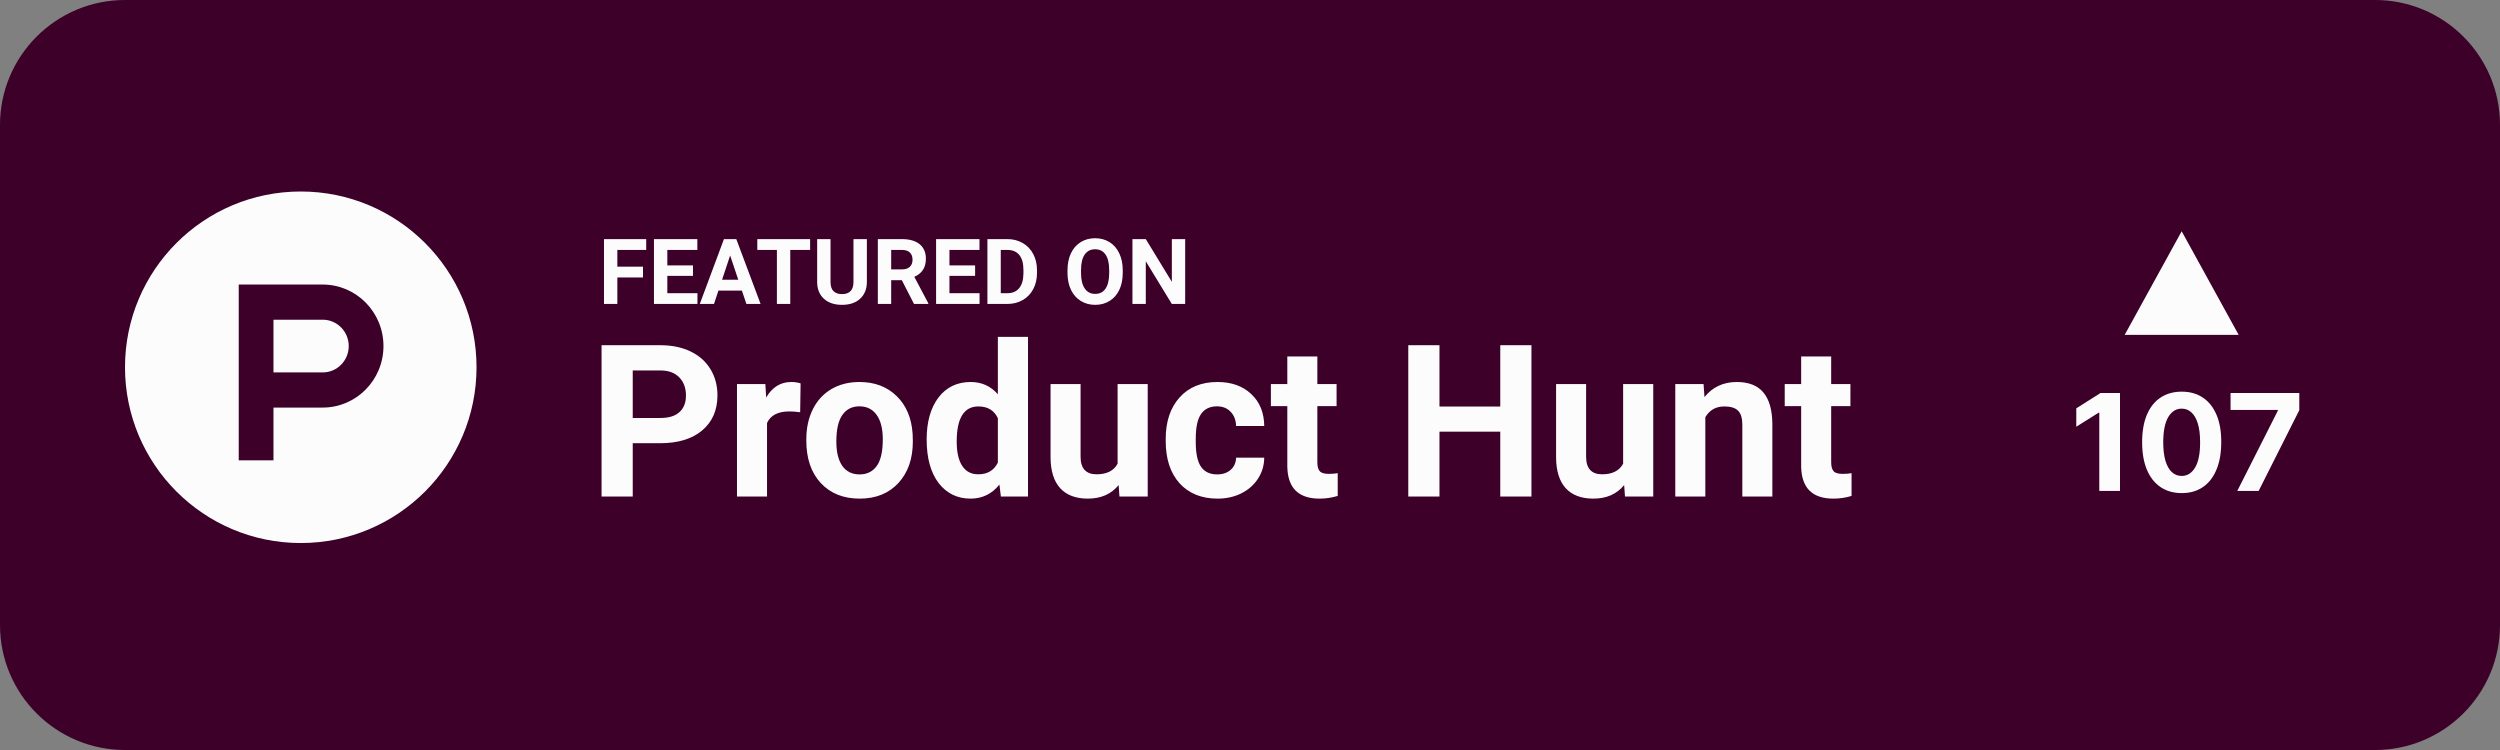 <svg width="160" height="48" viewBox="0 0 160 48" fill="none" xmlns="http://www.w3.org/2000/svg">
<rect x="0" y="0" width="160" height="48" fill="#808080" stroke="none"/>
<path d="M0 8C0 3.582 3.582 0 8 0H152C156.418 0 160 3.582 160 8V40C160 44.418 156.418 48 152 48H8C3.582 48 0 44.418 0 40V8Z" fill="#3C0029"/>
<path d="M41.152 17.757H39.51V19.453H38.655V15.303H41.357V15.995H39.51V17.067H41.152V17.757ZM44.351 17.654H42.709V18.766H44.636V19.453H41.853V15.303H44.63V15.995H42.709V16.985H44.351V17.654ZM47.481 18.598H45.981L45.696 19.453H44.787L46.332 15.303H47.124L48.678 19.453H47.769L47.481 18.598ZM46.212 17.905H47.25L46.728 16.352L46.212 17.905ZM51.848 15.995H50.577V19.453H49.721V15.995H48.467V15.303H51.848V15.995ZM55.48 15.303V18.036C55.48 18.491 55.337 18.85 55.052 19.114C54.769 19.378 54.382 19.51 53.889 19.51C53.405 19.51 53.02 19.382 52.735 19.125C52.45 18.869 52.304 18.516 52.298 18.068V15.303H53.154V18.042C53.154 18.314 53.218 18.512 53.348 18.638C53.479 18.762 53.659 18.823 53.889 18.823C54.37 18.823 54.614 18.57 54.622 18.065V15.303H55.48ZM57.718 17.934H57.036V19.453H56.181V15.303H57.723C58.214 15.303 58.592 15.412 58.858 15.63C59.124 15.849 59.257 16.158 59.257 16.557C59.257 16.84 59.195 17.077 59.072 17.267C58.95 17.455 58.765 17.605 58.516 17.717L59.414 19.413V19.453H58.496L57.718 17.934ZM57.036 17.241H57.726C57.941 17.241 58.107 17.187 58.225 17.079C58.343 16.968 58.402 16.817 58.402 16.625C58.402 16.43 58.346 16.276 58.234 16.163C58.123 16.051 57.953 15.995 57.723 15.995H57.036V17.241ZM62.407 17.654H60.765V18.766H62.692V19.453H59.91V15.303H62.687V15.995H60.765V16.985H62.407V17.654ZM63.194 19.453V15.303H64.471C64.836 15.303 65.162 15.385 65.449 15.551C65.738 15.714 65.963 15.948 66.124 16.252C66.286 16.554 66.367 16.898 66.367 17.284V17.475C66.367 17.861 66.287 18.204 66.127 18.504C65.97 18.804 65.746 19.037 65.457 19.202C65.169 19.368 64.843 19.451 64.48 19.453H63.194ZM64.049 15.995V18.766H64.463C64.797 18.766 65.053 18.657 65.229 18.438C65.406 18.22 65.496 17.907 65.5 17.5V17.281C65.5 16.859 65.413 16.54 65.238 16.323C65.063 16.105 64.808 15.995 64.471 15.995H64.049ZM71.855 17.472C71.855 17.881 71.782 18.239 71.638 18.547C71.493 18.855 71.286 19.092 71.016 19.259C70.748 19.427 70.44 19.51 70.093 19.51C69.749 19.51 69.442 19.428 69.172 19.262C68.902 19.097 68.693 18.861 68.545 18.555C68.397 18.247 68.322 17.894 68.32 17.495V17.29C68.32 16.881 68.393 16.522 68.539 16.212C68.687 15.9 68.895 15.662 69.164 15.496C69.433 15.329 69.741 15.246 70.087 15.246C70.433 15.246 70.74 15.329 71.008 15.496C71.278 15.662 71.486 15.9 71.632 16.212C71.781 16.522 71.855 16.88 71.855 17.287V17.472ZM70.988 17.284C70.988 16.849 70.91 16.518 70.754 16.292C70.598 16.066 70.376 15.953 70.087 15.953C69.8 15.953 69.579 16.065 69.422 16.289C69.267 16.511 69.188 16.838 69.186 17.27V17.472C69.186 17.896 69.264 18.225 69.42 18.458C69.576 18.692 69.8 18.809 70.093 18.809C70.38 18.809 70.6 18.697 70.754 18.473C70.908 18.246 70.986 17.918 70.988 17.486V17.284ZM75.851 19.453H74.996L73.331 16.722V19.453H72.476V15.303H73.331L74.999 18.039V15.303H75.851V19.453Z" fill="#FCFCFC"/>
<path d="M40.495 28.366V31.779H38.5V22.094H42.278C43.005 22.094 43.644 22.227 44.194 22.493C44.748 22.759 45.174 23.138 45.471 23.63C45.768 24.118 45.917 24.674 45.917 25.3C45.917 26.249 45.591 26.998 44.939 27.548C44.291 28.093 43.394 28.366 42.245 28.366H40.495ZM40.495 26.75H42.278C42.806 26.75 43.207 26.626 43.482 26.377C43.761 26.129 43.901 25.774 43.901 25.313C43.901 24.839 43.761 24.455 43.482 24.162C43.203 23.87 42.817 23.719 42.325 23.71H40.495V26.75ZM51.211 26.384C50.95 26.349 50.719 26.331 50.52 26.331C49.792 26.331 49.316 26.577 49.09 27.069V31.779H47.167V24.581H48.983L49.036 25.439C49.422 24.779 49.956 24.448 50.639 24.448C50.852 24.448 51.052 24.477 51.238 24.535L51.211 26.384ZM51.604 28.113C51.604 27.399 51.741 26.763 52.016 26.204C52.291 25.646 52.686 25.213 53.2 24.907C53.719 24.601 54.32 24.448 55.003 24.448C55.974 24.448 56.766 24.745 57.377 25.34C57.994 25.934 58.338 26.741 58.408 27.761L58.422 28.253C58.422 29.357 58.114 30.244 57.497 30.914C56.881 31.579 56.054 31.912 55.016 31.912C53.978 31.912 53.149 31.579 52.528 30.914C51.912 30.249 51.604 29.344 51.604 28.2V28.113ZM53.526 28.253C53.526 28.936 53.655 29.459 53.912 29.823C54.169 30.182 54.537 30.362 55.016 30.362C55.482 30.362 55.845 30.184 56.107 29.83C56.369 29.47 56.499 28.898 56.499 28.113C56.499 27.444 56.369 26.925 56.107 26.557C55.845 26.189 55.477 26.005 55.003 26.005C54.533 26.005 54.169 26.189 53.912 26.557C53.655 26.921 53.526 27.486 53.526 28.253ZM59.306 28.127C59.306 27.005 59.557 26.111 60.058 25.446C60.564 24.781 61.253 24.448 62.127 24.448C62.828 24.448 63.406 24.71 63.863 25.233V21.561H65.792V31.779H64.056L63.963 31.014C63.484 31.612 62.867 31.912 62.114 31.912C61.267 31.912 60.586 31.579 60.071 30.914C59.562 30.244 59.306 29.315 59.306 28.127ZM61.229 28.266C61.229 28.941 61.346 29.457 61.581 29.816C61.816 30.175 62.158 30.355 62.606 30.355C63.2 30.355 63.619 30.105 63.863 29.603V26.763C63.623 26.262 63.209 26.012 62.619 26.012C61.692 26.012 61.229 26.763 61.229 28.266ZM71.592 31.047C71.118 31.623 70.461 31.912 69.623 31.912C68.852 31.912 68.262 31.69 67.854 31.246C67.45 30.803 67.244 30.153 67.235 29.297V24.581H69.157V29.231C69.157 29.98 69.499 30.355 70.182 30.355C70.834 30.355 71.282 30.129 71.526 29.677V24.581H73.454V31.779H71.645L71.592 31.047ZM77.898 30.362C78.253 30.362 78.541 30.264 78.763 30.069C78.985 29.874 79.099 29.614 79.109 29.291H80.911C80.907 29.779 80.774 30.226 80.512 30.634C80.25 31.038 79.891 31.353 79.435 31.579C78.982 31.801 78.481 31.912 77.931 31.912C76.902 31.912 76.091 31.586 75.496 30.934C74.902 30.277 74.605 29.373 74.605 28.22V28.093C74.605 26.985 74.9 26.1 75.49 25.439C76.08 24.779 76.889 24.448 77.918 24.448C78.818 24.448 79.539 24.706 80.08 25.22C80.625 25.73 80.902 26.411 80.911 27.262H79.109C79.099 26.89 78.985 26.588 78.763 26.357C78.541 26.122 78.248 26.005 77.884 26.005C77.437 26.005 77.097 26.169 76.867 26.497C76.641 26.821 76.528 27.349 76.528 28.08V28.28C76.528 29.02 76.641 29.552 76.867 29.876C77.093 30.2 77.437 30.362 77.898 30.362ZM84.31 22.812V24.581H85.541V25.991H84.31V29.583C84.31 29.849 84.361 30.04 84.463 30.155C84.565 30.271 84.761 30.328 85.049 30.328C85.261 30.328 85.45 30.313 85.614 30.282V31.739C85.237 31.854 84.849 31.912 84.45 31.912C83.102 31.912 82.414 31.231 82.388 29.869V25.991H81.337V24.581H82.388V22.812H84.31ZM98.013 31.779H96.017V27.628H92.126V31.779H90.13V22.094H92.126V26.018H96.017V22.094H98.013V31.779ZM103.946 31.047C103.472 31.623 102.815 31.912 101.977 31.912C101.206 31.912 100.615 31.69 100.207 31.246C99.804 30.803 99.598 30.153 99.589 29.297V24.581H101.511V29.231C101.511 29.98 101.853 30.355 102.536 30.355C103.187 30.355 103.636 30.129 103.88 29.677V24.581H105.808V31.779H103.999L103.946 31.047ZM109.028 24.581L109.087 25.413C109.602 24.77 110.291 24.448 111.156 24.448C111.919 24.448 112.487 24.672 112.859 25.12C113.232 25.568 113.423 26.238 113.431 27.129V31.779H111.509V27.175C111.509 26.768 111.42 26.473 111.243 26.291C111.065 26.105 110.771 26.012 110.358 26.012C109.817 26.012 109.411 26.242 109.141 26.703V31.779H107.218V24.581H109.028ZM117.196 22.812V24.581H118.427V25.991H117.196V29.583C117.196 29.849 117.247 30.04 117.349 30.155C117.451 30.271 117.646 30.328 117.934 30.328C118.147 30.328 118.336 30.313 118.5 30.282V31.739C118.123 31.854 117.735 31.912 117.336 31.912C115.988 31.912 115.301 31.231 115.274 29.869V25.991H114.222V24.581H115.274V22.812H117.196Z" fill="#FCFCFC"/>
<path fill-rule="evenodd" clip-rule="evenodd" d="M30.498 23.505C30.498 29.717 25.461 34.754 19.249 34.754C13.036 34.754 8 29.717 8 23.505C8 17.292 13.036 12.256 19.249 12.256C25.461 12.256 30.498 17.292 30.498 23.505Z" fill="#FCFCFC"/>
<path fill-rule="evenodd" clip-rule="evenodd" d="M20.652 23.835L17.502 23.835V20.461H20.652C21.573 20.461 22.319 21.216 22.319 22.148C22.319 23.08 21.573 23.835 20.652 23.835ZM20.652 18.211H15.279V29.46H17.502V26.085H20.652C22.8 26.085 24.542 24.322 24.542 22.148C24.542 19.974 22.8 18.211 20.652 18.211Z" fill="#3C0029"/>
<path fill-rule="evenodd" clip-rule="evenodd" d="M143.275 21.432H135.979L139.627 14.801L143.275 21.432Z" fill="#FCFCFC"/>
<path d="M135.68 25.152V31.421H134.355V26.41H134.318L132.882 27.31V26.134L134.434 25.152H135.68ZM139.628 31.559C139.102 31.557 138.649 31.427 138.269 31.17C137.892 30.913 137.601 30.541 137.397 30.053C137.195 29.565 137.095 28.978 137.097 28.293C137.097 27.609 137.198 27.026 137.4 26.545C137.604 26.063 137.895 25.697 138.272 25.446C138.652 25.193 139.104 25.066 139.628 25.066C140.153 25.066 140.604 25.193 140.982 25.446C141.361 25.699 141.653 26.066 141.857 26.548C142.061 27.027 142.162 27.609 142.16 28.293C142.16 28.98 142.058 29.568 141.854 30.056C141.652 30.544 141.362 30.916 140.985 31.173C140.607 31.431 140.155 31.559 139.628 31.559ZM139.628 30.46C139.988 30.46 140.274 30.279 140.489 29.918C140.703 29.557 140.809 29.015 140.807 28.293C140.807 27.817 140.758 27.421 140.66 27.105C140.564 26.789 140.427 26.551 140.25 26.392C140.074 26.232 139.867 26.153 139.628 26.153C139.271 26.153 138.986 26.331 138.771 26.689C138.557 27.046 138.449 27.58 138.447 28.293C138.447 28.774 138.495 29.176 138.591 29.499C138.689 29.819 138.826 30.06 139.004 30.221C139.181 30.381 139.39 30.46 139.628 30.46ZM143.185 31.421L145.784 26.278V26.235H142.756V25.152H147.155V26.251L144.553 31.421H143.185Z" fill="#FCFCFC"/>
</svg>

